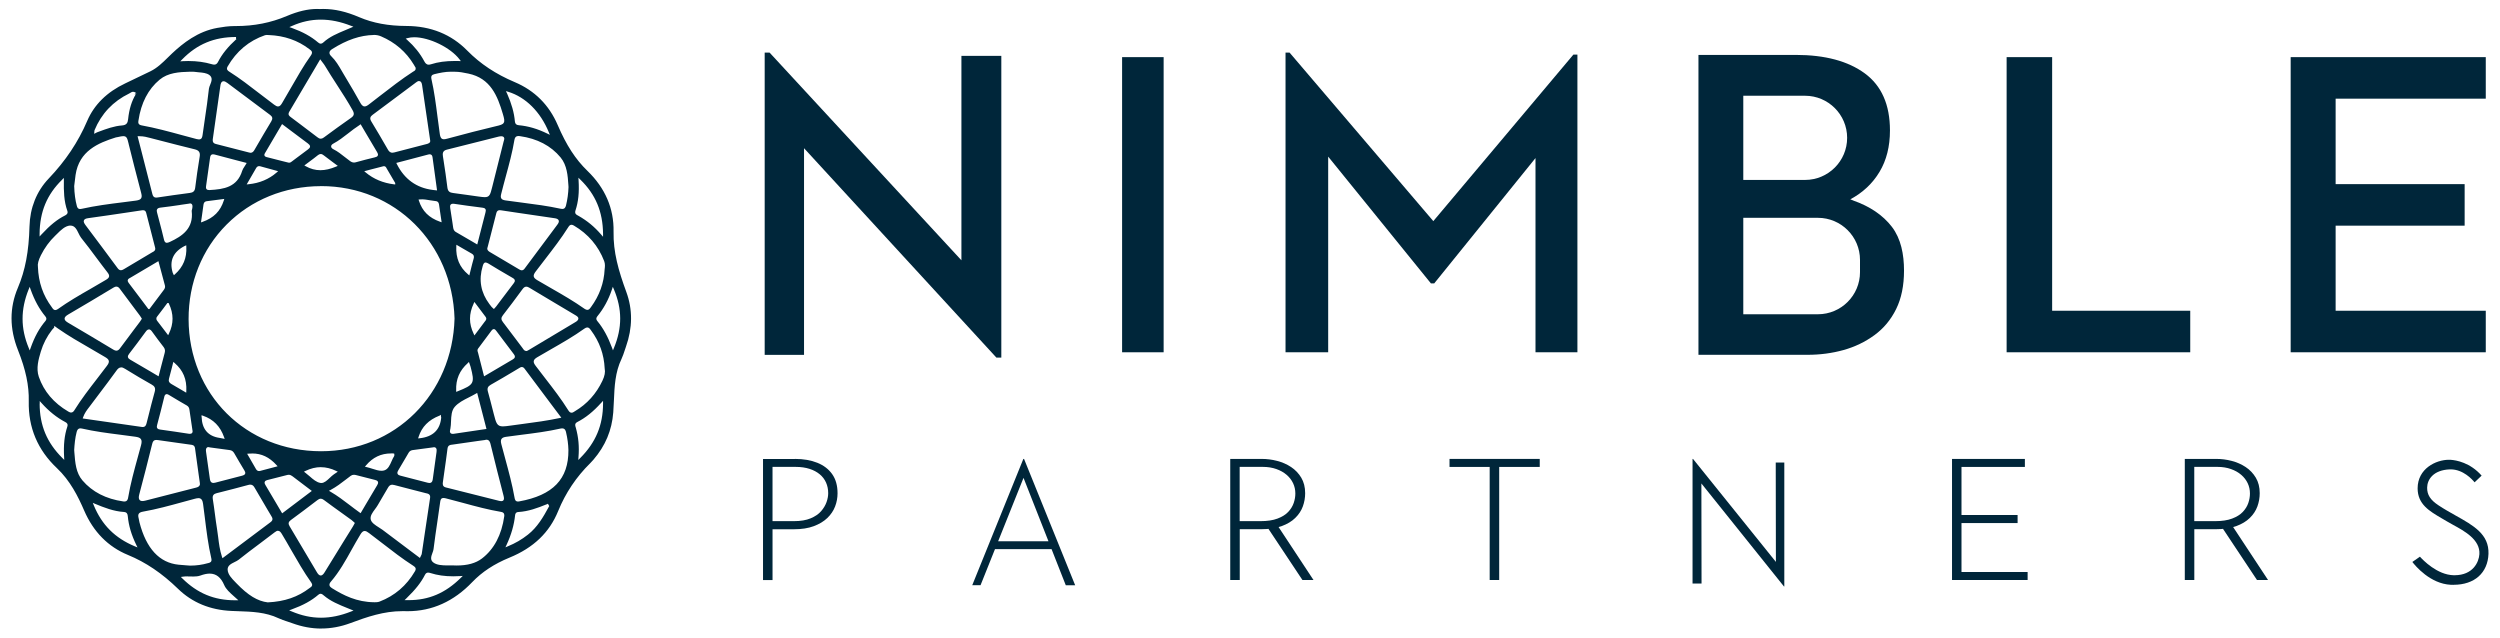 <?xml version="1.0" encoding="UTF-8"?>
<svg id="Layer_1" data-name="Layer 1" xmlns="http://www.w3.org/2000/svg" width="583.28" height="148.78" viewBox="0 0 583.28 148.78">
  <defs>
    <style>
      .cls-1 {
        fill: #00263a;
        stroke-width: 0px;
      }
    </style>
  </defs>
  <path class="cls-1" d="M74.94,146.65c-2.23,0-4.49-.42-6.73-1.24-.39-.14-.78-.27-1.17-.4-.69-.22-1.4-.46-2.06-.77-3.02-1.43-6.26-1.53-9.4-1.64-.52-.02-1.04-.03-1.56-.06-4.99-.22-9.18-1.95-12.48-5.16-3.72-3.62-7.54-6.2-11.68-7.9-4.63-1.9-8.07-5.39-10.22-10.36-1.41-3.26-3.26-6.98-6.37-9.91-4.48-4.22-6.69-9.46-6.56-15.58.08-3.69-.7-7.37-2.51-11.93-2-5.02-2.01-9.91-.03-14.56,1.72-4.05,2.56-8.46,2.71-14.29.11-4.36,1.66-8.23,4.48-11.19,3.94-4.13,6.88-8.53,8.99-13.46,1.62-3.78,4.61-6.73,8.88-8.75,1.96-.93,3.92-1.86,5.87-2.82,1.59-.78,2.84-2.01,4.05-3.2.33-.33.67-.66,1.01-.98,2.51-2.35,5.98-5.14,10.59-5.95,1.18-.21,2.58-.42,3.99-.42h.3c4.27,0,8.15-.77,11.87-2.34,2.62-1.11,4.93-1.65,7.06-1.65.21,0,.42,0,.64.02h.13s.01-.01.01-.01c.22,0,.45-.01.67-.01,2.66,0,5.33.61,8.39,1.92,3.2,1.37,6.81,2.04,11.02,2.05,5.68.02,10.46,1.95,14.2,5.76,3.02,3.07,6.64,5.47,11.06,7.34,4.64,1.96,8.01,5.32,10.02,10,2.03,4.73,4.17,8.02,6.93,10.69,4.16,4.02,6.21,8.79,6.11,14.2-.09,4.72,1.13,9.04,2.98,14.08,1.49,4.06,1.47,8.35-.09,12.76-.1.28-.19.57-.29.86-.22.66-.44,1.35-.74,1.98-1.5,3.11-1.64,6.47-1.78,9.71-.04.92-.08,1.85-.15,2.77-.32,4.18-1.83,7.79-4.63,11.05-.24.28-.48.55-.74.8-3.26,3.21-5.77,6.96-7.48,11.16-2.04,5.02-5.75,8.58-11.36,10.88-3.58,1.47-6.42,3.34-8.69,5.71-4.3,4.5-9.36,6.79-15.06,6.79-.23,0-.45,0-.68-.01-.21,0-.42,0-.62,0-4.25,0-8.14,1.32-12.07,2.79-2.25.84-4.53,1.26-6.79,1.26ZM74.82,138.52c-.18,0-.35.08-.53.23-1.61,1.39-3.54,2.45-6.25,3.44l-.58.21.56.24c2.33.99,4.58,1.48,6.88,1.48h0c2.28,0,4.58-.48,7.02-1.45l.56-.22-1.29-.52c-2.18-.88-4.07-1.65-5.67-3.02-.22-.19-.43-.37-.71-.37ZM64.87,123.83c-.23,0-.47.11-.81.38-1.16.89-2.33,1.77-3.5,2.65-1.62,1.21-3.29,2.46-4.89,3.74-.26.2-.61.38-.95.54-.77.38-1.65.81-1.61,1.76.04,1.12.98,2.08,1.8,2.92l.29.3c2.67,2.78,4.91,4.14,7.27,4.42,3.95-.19,7.05-1.26,9.78-3.36l.13-.09c.18-.13.39-.27.44-.54.03-.19-.03-.4-.2-.64-1.73-2.43-3.23-5.06-4.69-7.6-.72-1.26-1.44-2.52-2.2-3.77-.22-.36-.48-.7-.87-.7ZM85.09,123.88c-.42,0-.72.34-1.03.86-.7,1.15-1.37,2.35-2.02,3.51-1.41,2.54-2.88,5.18-4.82,7.43-.19.22-.4.51-.35.85.05.33.35.55.57.69,2.72,1.69,5.8,3.26,9.87,3.29.05,0,.16,0,.17,0,.25,0,.68,0,1.07-.15,3.52-1.34,6.3-3.72,8.26-7.07.37-.63.12-.96-.36-1.27-2.56-1.64-5-3.53-7.36-5.36-.99-.76-1.98-1.53-2.98-2.28-.41-.31-.71-.49-1.02-.49ZM43.82,134.47c-.44,0-.8.02-1.13.07l-.49.07.35.35c3.52,3.47,7.42,5.09,12.25,5.09h.81s-.46-.42-.46-.42l-.55-.49c-1.01-.9-1.88-1.68-2.29-2.64-.77-1.8-1.88-2.67-3.39-2.67-.63,0-1.34.15-2.16.45-.55.2-1.14.23-1.64.23-.21,0-.42,0-.63-.01-.22,0-.45-.01-.67-.01ZM99.9,133.59c-.32,0-.57.17-.74.5-.91,1.8-2.21,3.45-4.35,5.52l-.42.41h.92c4.73.01,8.6-1.64,12.2-5.2l.46-.45-.64.04c-.54.03-1.07.05-1.58.05-1.98,0-3.68-.24-5.35-.77-.14-.05-.31-.09-.48-.09ZM74.83,116.35c-.29,0-.54.16-.77.33-2.42,1.85-4.39,3.33-6.21,4.66-.57.42-.65.83-.29,1.43,2.13,3.57,4.26,7.14,6.37,10.73.21.36.5.77.9.77s.69-.4.9-.74c1.53-2.51,3.08-5.01,4.63-7.51l1.97-3.17c.08-.13.16-.27.24-.43l.22-.41-.32-.29c-.15-.14-.29-.27-.45-.39-.68-.49-1.36-.98-2.04-1.47-1.49-1.07-2.97-2.13-4.44-3.23-.26-.19-.48-.28-.7-.28ZM46.26,116.23c-.21,0-.46.04-.82.14-.93.25-1.87.5-2.8.76-3.02.83-6.14,1.69-9.27,2.24-.52.09-.82.24-.99.49-.18.28-.14.63-.03,1.06.04.15.06.3.09.45.03.17.05.34.1.5,1.58,6.12,4.66,9.44,9.13,9.88.6.06,1.2.11,1.81.15l.82.06h.15c1.36,0,2.72-.19,4.05-.57l.13-.03c.32-.08.87-.22.68-1.04-.74-3.16-1.14-6.44-1.53-9.62-.13-1.04-.26-2.08-.4-3.12-.1-.71-.3-1.37-1.11-1.37ZM105.52,131.91c.34.02.68.03,1.02.03,2.54,0,4.47-.54,5.91-1.64,2.83-2.17,4.58-5.49,5.2-9.85.05-.38.03-.89-.75-1.02-2.98-.5-5.94-1.3-8.8-2.08-1.36-.37-2.71-.74-4.08-1.08-.23-.06-.4-.08-.55-.08-.65,0-.72.52-.79,1.07-.2,1.47-.42,2.93-.63,4.39-.31,2.12-.64,4.31-.9,6.47-.03.27-.14.58-.26.89-.27.74-.59,1.59.17,2.19.84.67,2.12.7,3.24.72,0,0,.36,0,.48,0h.73ZM58.4,113.07c-.14,0-.29.02-.46.07-2.22.61-4.5,1.19-6.7,1.75l-.65.16c-.67.17-1.09.47-.94,1.4.19,1.17.35,2.37.5,3.53.15,1.14.3,2.31.49,3.46.1.62.18,1.24.26,1.87.18,1.48.37,3.02.89,4.61l.11.32,3.03-2.27c2.77-2.08,5.48-4.12,8.2-6.15.71-.52.4-1.04.17-1.42l-.9-1.51c-1.01-1.69-2.01-3.39-2.99-5.1-.21-.37-.48-.72-1.01-.72ZM91.53,113.08c-.53,0-.8.35-1,.69-.37.66-.75,1.3-1.14,1.94-.42.7-.84,1.4-1.24,2.12-.18.32-.43.66-.67.98-.58.78-1.18,1.59-.98,2.41.18.75,1.04,1.29,1.87,1.82.31.19.61.39.88.58,2.02,1.53,4.05,3.05,6.11,4.6l2.61,1.96.13-.27c.07-.15.12-.25.16-.34.08-.15.13-.25.14-.37l.59-3.99c.44-3.01.88-6.02,1.35-9.02.14-.88-.48-1.01-.82-1.09l-.15-.03c-1.06-.28-2.13-.55-3.19-.82-1.39-.35-2.78-.71-4.16-1.08-.19-.05-.35-.08-.49-.08ZM21.87,117.87c1.9,4.62,4.96,7.67,9.62,9.61l.59.24-.28-.58c-1.15-2.36-1.78-4.51-1.99-6.75-.04-.41-.17-.89-.87-.94-2.38-.14-4.64-1.02-6.75-1.9l-.54-.23.22.54ZM127.46,117.69c-2.02.82-4.19,1.64-6.55,1.77-.65.04-.71.57-.73.75-.25,2.3-.9,4.57-2,6.93l-.26.56.57-.24c1.76-.72,3.25-1.59,4.69-2.73,2.2-1.73,3.57-4.09,4.9-6.55l.06-.11-.09-.16h0c-.03-.07-.07-.12-.1-.18l-.12-.2-.26.14h-.04l-.08.02ZM67.34,110.77c-.1,0-.2.01-.29.04-1.56.4-3.12.8-4.68,1.19-.23.06-.5.16-.6.41-.11.26.03.53.14.72.92,1.52,1.81,3.05,2.72,4.6l1.2,2.04,6.92-5.23-1.48-1.12c-1.03-.78-2.02-1.52-2.99-2.27-.25-.19-.55-.38-.93-.38ZM82.57,110.77c-.27,0-.51.08-.73.24-.36.27-.73.55-1.09.83-1.11.86-2.26,1.74-3.62,2.47l-.39.2.38.22c1.61.93,3.04,2.03,4.44,3.09.76.58,1.55,1.19,2.36,1.76l.22.15,1.21-2.06c.88-1.5,1.76-3,2.66-4.48.12-.2.28-.51.17-.78-.11-.26-.4-.37-.66-.43l-1.49-.38c-1.02-.26-2.03-.52-3.05-.78-.14-.04-.27-.05-.39-.05ZM131.17,99.94c-.11,0-.22.01-.35.04-3.04.69-6.18,1.09-9.23,1.47-1.16.15-2.32.3-3.48.46-.42.06-.88.16-1.1.5-.18.27-.19.62-.05,1.19.29,1.14.61,2.28.92,3.43.8,2.95,1.63,6,2.17,9.07.07.38.16.91.79.91.07,0,.16,0,.25-.02,7.93-1.42,11.59-5.23,11.53-12-.03-1.31-.21-2.68-.56-4.17-.07-.28-.21-.87-.88-.87ZM18.78,99.94c-.59,0-.79.45-.89.83-.38,1.44-.5,2.92-.58,4.2l.04.58c.19,2.45.37,4.75,1.88,6.53,2.3,2.69,5.51,4.34,9.53,4.91.09.01.17.02.25.02.73,0,.84-.61.89-.94.54-3.22,1.43-6.42,2.28-9.52.25-.89.49-1.79.73-2.68.18-.68.17-1.1-.03-1.41-.23-.35-.67-.47-1.34-.57-1.18-.17-2.36-.32-3.55-.47-2.92-.37-5.94-.76-8.86-1.43-.14-.03-.26-.05-.37-.05ZM113.52,102.59c-.12,0-.24.02-.38.07l-1.82.25c-1.96.28-3.84.54-5.72.82l-.16.02c-.37.04-.93.1-1.03.9-.24,1.93-.52,3.89-.79,5.78l-.29,2.06c-.05.36-.14,1.03.67,1.23,2.47.62,4.94,1.24,7.4,1.86l5.08,1.28c.18.05.33.07.46.07h0c.23,0,.41-.07.52-.22.18-.24.14-.58.03-1.03-.93-3.6-2.03-7.85-3.05-12.1-.06-.24-.24-.99-.91-.99ZM36.47,102.64c-.52,0-.8.26-.95.88-.98,3.99-2,7.96-3.02,11.8-.17.63-.15,1.04.05,1.3.14.19.38.28.69.28.2,0,.43-.04.72-.11,3.92-1.02,7.85-2.03,11.78-3.02.42-.1.68-.26.81-.49.11-.18.13-.4.07-.64l-.28-1.97c-.29-2.06-.58-4.08-.84-6.09-.1-.72-.62-.78-.97-.82l-.14-.02c-1-.14-2.01-.28-3.01-.42-1.51-.21-3.01-.42-4.52-.64-.14-.02-.27-.03-.39-.03ZM74.87,108.99c-1.19,0-2.4.3-3.6.88l-.36.18.32.24c.35.26.7.56,1.03.85.81.71,1.58,1.38,2.49,1.53.07.01.14.02.21.02.71,0,1.36-.61,1.98-1.2.32-.3.65-.62.97-.83l.9-.61-.38-.18c-1.18-.57-2.38-.87-3.56-.87ZM99.5,104.58c-1.1.15-2.19.3-3.28.44-.51.07-.77.41-.92.67l-.69,1.18c-.56.96-1.12,1.91-1.69,2.86-.14.23-.28.52-.17.8.11.28.43.38.65.44,2.14.54,4.27,1.1,6.41,1.66.14.04.26.06.38.06.44,0,.7-.27.77-.82.28-2.15.58-4.29.89-6.44.05-.32.06-.67-.13-.9-.08-.09-.22-.19-.46-.19-.1,0-.21.02-.33.05l-1.41.19ZM48.62,104.31c-.21,0-.34.1-.41.18-.15.18-.2.46-.14.89.31,2.15.62,4.3.91,6.45.08.57.35.85.81.85.13,0,.27-.02.44-.07,2.09-.56,4.18-1.1,6.28-1.63.28-.07.57-.18.68-.44.11-.27-.04-.56-.16-.76-.82-1.34-1.6-2.69-2.39-4.05-.25-.43-.58-.66-1.04-.72-1.02-.13-2.05-.27-3.12-.42l-1.56-.21c-.08-.04-.2-.06-.31-.06ZM58.82,105.81c-.25,0-.51.01-.78.03l-.38.03.7,1.2c.47.81.93,1.59,1.37,2.38.21.37.5.45.71.45.08,0,.16-.01.25-.03.87-.22,1.74-.46,2.65-.7l1.43-.38-.27-.3c-1.68-1.84-3.48-2.69-5.68-2.69ZM91.26,105.79c-2.36,0-4.28.91-5.86,2.79l-.26.31.39.09c.45.1.91.25,1.35.39.75.24,1.47.47,2.12.47h0c.25,0,.47-.03.68-.1.86-.27,1.28-1.21,1.68-2.13.18-.41.37-.84.6-1.19.08-.12.05-.26.04-.34v-.22s-.24-.07-.24-.07c-.17,0-.33-.01-.5-.01ZM140.26,93.99c-1.85,2.05-3.61,3.47-5.56,4.47-.66.34-.51.83-.4,1.18l.04.12c.63,2.25.83,4.44.63,6.9l-.05.66.47-.47c3.61-3.62,5.3-7.66,5.31-12.71v-.63s-.42.47-.42.47ZM9.25,94.18c.01,5.07,1.69,9.09,5.29,12.67l.45.45-.03-.63c-.16-2.89.07-5.09.75-7.14.21-.62-.16-.9-.46-1.05-2.01-1.06-3.83-2.52-5.56-4.45l-.42-.47v.64ZM74.83,43.43c-8.43.02-16.23,3.2-21.96,8.96-5.75,5.77-8.89,13.61-8.87,22.07.06,17.56,13.34,30.81,30.9,30.82,17.29,0,30.67-13.31,31.15-30.96-.53-17.62-13.91-30.9-31.14-30.9h-.09ZM47.04,97.23c.08,2.89,1.5,4.55,4.2,4.94.15.02.3.05.48.09l.7.14-.14-.4c-.88-2.53-2.49-4.17-4.93-5.01l-.33-.11v.35ZM102.55,96.97c-2.55.99-4.15,2.62-4.89,4.97l-.11.35.37-.04c3.08-.34,4.76-1.95,5.02-4.81,0-.07-.01-.13-.03-.19l-.03-.11v-.36l-.32.19ZM38.89,91.96c-.41,0-.53.47-.56.63-.54,2.26-1.12,4.48-1.67,6.55-.07.27-.12.54.03.76.15.23.44.29.67.32,2.23.3,4.43.64,6.68.98.1.02.18.02.26.02.23,0,.41-.07.52-.21.12-.16.15-.38.07-.68-.23-1.58-.46-3.18-.7-4.77-.05-.33-.16-.7-.6-.95-1.17-.66-2.32-1.35-3.47-2.04l-.68-.41c-.2-.12-.37-.21-.55-.21ZM111.07,91.82c-.55.32-1.12.61-1.67.89-1.28.64-2.48,1.25-3.32,2.23-.74.87-.8,2.13-.85,3.36-.02.58-.05,1.17-.15,1.71-.01.06-.03.12-.04.18l-.02.08c-.05.21-.1.52.07.74.11.14.3.22.54.22.09,0,.19,0,.3-.03,1.81-.28,3.63-.55,5.47-.81l2.1-.31-2.17-8.41-.28.16ZM28.25,85.72c-.47,0-.8.36-1.05.71-1.31,1.82-2.69,3.64-4.02,5.4-.71.94-1.42,1.88-2.13,2.83l-.28.37c-.51.66-1.03,1.34-1.38,2.32l-.1.28,2.78.4c3.7.53,7.35,1.05,11,1.58.08.01.15.02.22.02.68,0,.82-.54.93-.98l.34-1.34c.48-1.94.99-3.95,1.54-5.91.26-.92-.09-1.33-.73-1.69-1.71-.97-3.95-2.26-6.19-3.66-.38-.24-.65-.34-.91-.34ZM121.75,85.63c-.23,0-.42.12-.61.24l-1.05.63c-1.82,1.09-3.71,2.21-5.59,3.27-.69.39-.88.84-.66,1.61.38,1.33.72,2.7,1.06,4.02l.31,1.21c.54,2.1.74,2.87,2.12,2.87h0c.45,0,1.02-.08,1.83-.19.98-.14,1.96-.27,2.94-.4,2.72-.36,5.54-.73,8.49-1.36l.37-.08-2.37-3.15c-2.13-2.82-4.17-5.54-6.19-8.27-.2-.27-.41-.4-.65-.4ZM137.02,76.4c-.2,0-.41.08-.67.27-2.51,1.8-5.24,3.36-7.88,4.87-1.03.59-2.07,1.18-3.09,1.79-.4.24-.78.51-.85.89-.07.36.13.72.47,1.17.73.97,1.47,1.93,2.21,2.88,1.85,2.39,3.77,4.87,5.4,7.49.22.35.46.53.74.53h0c.25,0,.47-.14.66-.27.05-.03.1-.07.16-.1,2.8-1.66,4.95-4.05,6.39-7.1.53-1.13.69-2.01.52-2.84-.16-3.32-1.2-6.24-3.21-8.94l-.06-.08c-.2-.27-.41-.56-.78-.56ZM12.54,76.52c-.14.14-.27.28-.39.43-1.2,1.54-2.08,3.25-2.63,5.09-.51,1.73-1.15,3.88-.46,5.88,1.17,3.39,3.48,6.11,6.86,8.09.21.12.44.24.67.24.38,0,.62-.3.76-.53,1.6-2.58,3.5-5.03,5.33-7.4.76-.98,1.53-1.97,2.27-2.97.37-.49.5-.84.44-1.15-.08-.39-.46-.65-.88-.9-1.14-.68-2.29-1.34-3.44-2.01-2.52-1.45-5.12-2.94-7.54-4.64l-.88-.63v.38l-.11.11ZM40.09,85.83c-.21.84-.42,1.66-.65,2.48-.17.59,0,.98.54,1.28.71.39,1.4.81,2.15,1.25l1.32.78.02-.4c.13-2.74-.74-4.81-2.73-6.53l-.3-.26-.35,1.4ZM109.15,84.71c-1.93,1.71-2.82,3.79-2.72,6.38v.34s.33-.13.33-.13c3.88-1.54,4.05-1.86,3.03-5.74-.04-.15-.09-.3-.16-.48l-.22-.62-.27.24ZM115.2,76.79c-.18,0-.35.1-.5.31-.95,1.26-1.88,2.52-2.82,3.78l-.33.44c-.24.31-.13.62-.06.85.02.05.03.1.05.15.28,1.1,1.4,5.48,1.4,5.48l1.95-1.15c1.6-.94,3.16-1.86,4.72-2.78.23-.14.46-.29.51-.56.05-.26-.1-.49-.21-.64-.92-1.2-1.82-2.4-2.72-3.61l-1.36-1.81c-.17-.23-.34-.47-.62-.47ZM34.74,76.86c-.32,0-.56.28-.77.57-1.37,1.87-2.62,3.54-3.82,5.09-.19.25-.36.52-.3.8.06.29.32.47.54.6,1.56.89,3.1,1.8,4.7,2.75l1.91,1.13.47-1.84c.31-1.23.61-2.41.94-3.58.11-.4.17-.87-.21-1.37-.86-1.12-1.84-2.39-2.73-3.65-.15-.22-.4-.51-.72-.51ZM122.79,66.88c-.39,0-.65.28-.87.57-1.67,2.28-3.16,4.27-4.58,6.09-.46.59-.46,1.02,0,1.61,1.01,1.3,2,2.63,2.99,3.95.53.71,1.07,1.43,1.61,2.14.03.04.06.09.09.13.15.22.35.52.77.52h.13s.16-.09.16-.09c.09-.04.18-.08.27-.14l3.83-2.29c2.36-1.42,4.73-2.83,7.09-4.24.29-.17.66-.44.66-.81,0-.39-.4-.61-.74-.81l-.15-.09c-1.5-.9-3.01-1.8-4.52-2.69-2.02-1.2-4.04-2.4-6.06-3.62-.26-.16-.48-.23-.68-.23ZM27.16,66.86c-.2,0-.4.07-.67.23-3.57,2.15-7.07,4.25-10.58,6.29-.58.34-.84.64-.84.97,0,.39.35.67.91,1,3.33,1.96,6.9,4.07,10.46,6.22.28.17.5.25.71.25h0c.39,0,.66-.29.85-.55,1.05-1.43,2.12-2.84,3.18-4.26l1.47-1.95c.1-.13.18-.27.27-.41l.18-.29-.23-.37c-.09-.15-.17-.28-.27-.4l-1.49-1.99c-1.06-1.41-2.12-2.81-3.16-4.23-.17-.23-.42-.5-.79-.5ZM6.69,67.5c-1.9,4.72-1.9,9.07.01,13.68l.24.58.21-.59c.92-2.6,2.02-4.6,3.46-6.29.29-.34.28-.69-.01-1.04-1.44-1.74-2.54-3.75-3.46-6.32l-.21-.6-.24.59ZM142.78,67.52c-.81,2.41-1.92,4.45-3.39,6.25-.24.29-.42.65-.02,1.14,1.39,1.69,2.48,3.68,3.43,6.25l.21.58.24-.58c1.94-4.7,1.93-9.04-.02-13.66l-.25-.59-.2.61ZM110.52,70.81c-1.15,2.44-1.15,4.69,0,7.09l.17.36.86-1.15c.54-.72,1.05-1.39,1.54-2.06.03-.04.06-.07.09-.11.16-.19.46-.55.11-1.02-.58-.76-1.15-1.52-1.73-2.3l-.88-1.17-.17.36ZM38.3,71.71c-.55.73-1.09,1.44-1.64,2.15-.34.44-.14.79.03,1.02.55.72,1.1,1.44,1.65,2.16l.89,1.17.17-.35c1.14-2.34,1.14-4.64,0-7.03l-.07-.14h-.27l-.77,1.02ZM16.35,52.62c-1.17.09-2.17,1.08-3.05,1.96-.15.15-.3.3-.45.44-1.32,1.27-2.43,2.79-3.3,4.52-.59,1.17-.82,2.07-.7,2.75.12,3.56,1.19,6.65,3.26,9.42l.09.13c.15.22.34.5.7.5h0c.18,0,.38-.08.6-.23,2.43-1.74,5.07-3.26,7.62-4.72,1.2-.69,2.4-1.38,3.58-2.09.42-.25.69-.47.75-.79.05-.28-.06-.56-.39-.98-.9-1.15-1.77-2.33-2.65-3.5-1.12-1.51-2.28-3.07-3.48-4.55-.23-.29-.42-.69-.61-1.07-.4-.83-.85-1.78-1.86-1.78-.04,0-.08,0-.12,0ZM133.33,52.44c-.34,0-.55.26-.73.54-1.64,2.61-3.56,5.09-5.41,7.49-.74.95-1.48,1.91-2.2,2.87-.33.44-.53.8-.46,1.16.07.35.38.6.86.89,1.09.65,2.19,1.28,3.3,1.91,2.57,1.47,5.22,3,7.68,4.74.25.17.46.26.66.26.38,0,.59-.3.78-.56l.07-.09c1.97-2.67,3.04-5.64,3.19-8.83h0c.08-.59.14-1.26-.11-1.91-1.35-3.53-3.73-6.32-7.06-8.28-.22-.13-.4-.19-.56-.19ZM30.29,64.86c-.2.11-.43.25-.48.51-.04.19.03.39.2.62,1.09,1.41,2.16,2.84,3.25,4.3l1.36,1.82h.24l1-1.33c.8-1.07,1.56-2.08,2.32-3.09.21-.28.43-.62.3-1.09-.36-1.34-.72-2.68-1.09-4.07l-.43-1.6-6.68,3.95ZM113.31,61.24c-.43,0-.56.42-.69.84-.98,3.21-.45,6.19,1.56,8.86.18.24.34.46.52.67.06.07.13.14.22.21l.31.28.3-.33c.09-.1.18-.19.25-.29l1.3-1.73c.92-1.23,1.85-2.46,2.79-3.68.13-.16.29-.41.24-.68-.06-.3-.34-.46-.59-.6l-.74-.43c-1.6-.93-3.25-1.89-4.84-2.88-.26-.16-.46-.23-.63-.23ZM106.46,57.5c-.13,2.72.77,4.85,2.74,6.51l.3.25.35-1.41c.21-.84.41-1.66.65-2.48.12-.4.15-.86-.43-1.19-.76-.43-1.51-.87-2.27-1.31l-1.32-.77-.02.4ZM43.12,57.37c-2.69,1.37-3.65,3.45-2.84,6.21.03.1.07.18.11.26l.18.37.24-.21c1.93-1.72,2.8-3.82,2.66-6.41l-.02-.37-.33.17ZM113.75,57.71c-.13.28-.13.69.52,1.08l1.51.89c1.8,1.06,3.61,2.12,5.4,3.2.22.13.4.19.56.19.32,0,.54-.24.67-.42,2.2-2.97,4.41-5.92,6.62-8.88l1.01-1.36c.22-.29.45-.67.31-1-.14-.34-.6-.45-.97-.5-2.96-.42-5.91-.86-8.86-1.3l-3.6-.54c-.12-.02-.24-.03-.34-.03-.4,0-.66.22-.77.65-.49,1.97-1,3.94-1.52,5.95l-.53,2.06ZM33.41,49.04c-.1,0-.21.01-.32.03l-3.4.51c-2.96.44-6.03.9-9.05,1.31-.63.08-.94.24-1.06.52-.14.33.06.69.39,1.14,2.78,3.7,5.11,6.81,7.46,10,.17.23.41.5.78.5h0c.19,0,.39-.07.66-.23,1.3-.78,2.6-1.55,3.9-2.32.92-.54,1.84-1.09,2.75-1.64.04-.02.09-.05.13-.07.26-.13.76-.38.51-1.14l-.44-1.71c-.53-2.06-1.08-4.18-1.62-6.31-.1-.38-.33-.58-.69-.58ZM105.68,47.53c-.24,0-.42.07-.53.2-.18.21-.15.52-.11.8.2,1.18.37,2.36.54,3.54l.12.84c.06.44.13.92.66,1.22,1.12.64,2.23,1.29,3.42,1.99l1.57.92.62-2.42c.43-1.71.85-3.37,1.29-5.02.08-.32.14-.6-.01-.83-.15-.22-.45-.29-.66-.31-2.53-.32-4.62-.6-6.57-.9-.13-.02-.25-.03-.35-.03ZM42.04,47.82c-1.59.23-3.09.45-4.6.62-.38.04-.62.15-.76.35-.18.27-.09.59-.02.87l.03.11c.17.67.35,1.35.53,2.02.35,1.31.7,2.66,1.01,3.99.07.33.2.87.7.87.2,0,.42-.09.7-.21,2.92-1.35,5.56-3.16,5.1-7.18-.01-.1.02-.23.06-.36.02-.08.05-.16.06-.25.1-.51.07-.81-.09-1.01-.07-.08-.2-.18-.41-.18-.1,0-.2.02-.32.06-.69.1-1.35.2-2.01.29ZM134.99,42.09c.17,2.82-.05,4.98-.72,7-.26.78.23,1.03.56,1.19.05.03.11.05.16.09,2.02,1.15,3.7,2.53,5.28,4.37l.43.5v-.66c-.05-5.18-1.73-9.21-5.3-12.68l-.45-.44.04.63ZM14.49,41.93c-3.55,3.47-5.21,7.48-5.25,12.63v.62s.42-.46.42-.46c2.05-2.21,3.7-3.54,5.52-4.45.21-.11.77-.39.54-1.05-.82-2.27-.86-4.67-.82-7.12v-.59s-.41.41-.41.41ZM48.25,46.94c-.61.08-.74.52-.78.85-.11.88-.24,1.76-.37,2.66l-.21,1.44.38-.13c2.59-.92,4.16-2.5,4.95-4.99l.11-.36-4.08.53ZM98.37,46.52c-.14,0-.27,0-.41.01l-.31.02.09.29c.78,2.42,2.34,3.98,4.92,4.89l.38.13-.23-1.53c-.13-.87-.26-1.7-.37-2.54-.03-.24-.11-.81-.77-.87-.44-.04-.87-.11-1.32-.19-.64-.11-1.3-.23-1.99-.23ZM28.79,31.76c-.32,0-.73.09-1.36.23-.05,0-.09.02-.14.02-.1.02-.2.03-.29.06-4.1,1.29-8.55,3.15-9.37,8.75-.08.55-.14,1.1-.21,1.69l-.11.91c.05,1.8.26,3.31.62,4.64.07.25.2.71.77.71.11,0,.22-.02.36-.05,3.16-.71,6.43-1.13,9.59-1.52,1.03-.13,2.07-.26,3.1-.4.63-.09.99-.25,1.17-.52.24-.36.12-.84,0-1.33l-.21-.81c-.89-3.42-1.82-6.96-2.67-10.45l-.04-.19c-.29-1.19-.42-1.73-1.21-1.73ZM120.95,31.73c-.52,0-.82.28-.92.86-.48,2.91-1.27,5.8-2.03,8.59-.36,1.35-.73,2.69-1.06,4.04-.12.47-.15.81.03,1.09.16.24.45.37.98.45,1.27.18,2.55.35,3.82.51,2.97.38,6.05.78,9.03,1.43.15.03.27.05.39.05.58,0,.76-.43.86-.8.34-1.38.54-2.79.59-4.31l-.03-.48c-.14-2.15-.31-4.59-1.81-6.42-2.26-2.74-5.46-4.41-9.51-4.98-.12-.02-.23-.03-.33-.03ZM32.1,31.8l.94,3.64c.86,3.32,1.69,6.58,2.51,9.83.1.41.29.83.9.83.1,0,.21,0,.33-.03,2.35-.36,4.82-.7,7.53-1.06.66-.09,1.13-.33,1.23-1.21.28-2.29.62-4.67,1.05-7.26.16-.97-.17-1.46-1.13-1.7-2.68-.65-5.35-1.34-8.01-2.03l-2.4-.62c-.75-.2-1.52-.41-2.52-.41h-.42ZM116.59,31.81c-.17.04-.35.08-.53.13l-3.12.79c-2.89.74-5.78,1.47-8.67,2.18-1.04.25-1.02.94-.93,1.57l.14.9c.32,2.08.65,4.24.9,6.37.11.94.59,1.19,1.34,1.28,1.12.14,2.23.3,3.35.46.85.12,1.7.24,2.55.36.62.08,1.11.15,1.48.15,1.13,0,1.29-.62,1.71-2.27.91-3.58,1.81-7.17,2.7-10.75.01-.05.03-.1.05-.15.08-.24.17-.54,0-.79-.12-.17-.33-.25-.65-.25-.08,0-.16,0-.26.02l.03.48-.05-.48ZM100.26,35.99c-.09,0-.19.02-.31.05-1.97.53-3.94,1.04-5.92,1.56l-1.57.41.13.27c1.77,3.53,4.58,5.55,8.35,6.03l1.03.12-1.06-7.76c-.06-.45-.28-.67-.65-.67ZM49.7,36c-.57,0-.65.54-.68.74l-.95,6.73c-.03.21-.04.48.12.66.16.19.42.21.6.21h.12c3.33-.18,6.42-.66,7.6-4.5.09-.31.29-.61.51-.95.12-.18.24-.38.37-.59l.16-.28-2.42-.63c-1.72-.45-3.4-.88-5.07-1.34-.14-.04-.25-.05-.35-.05ZM89.59,38.77s-.1,0-.15.02c-.96.23-1.91.48-2.92.75l-1.54.41.36.3c1.82,1.52,4.04,2.45,6.6,2.76l.27.03v-.34l-1.93-3.29s-.04-.08-.07-.12c-.1-.21-.26-.52-.62-.52ZM60.45,38.76c-.29,0-.53.16-.7.47-.44.76-.88,1.52-1.33,2.3l-.87,1.5.47-.05c2.55-.25,4.75-1.18,6.53-2.74l.34-.3-4.19-1.15c-.08-.02-.17-.03-.24-.03ZM74.81,35.94c-.21,0-.41.08-.62.25-.64.52-1.3,1.01-1.99,1.52-.29.22-1.19.89-1.19.89l.32.18c1.11.63,2.24.93,3.43.93h0c1.12,0,2.32-.28,3.66-.84l.39-.17-1.2-.89c-.69-.51-1.38-1.02-2.04-1.54-.23-.18-.47-.34-.76-.34ZM65.03,30.27c-1.04,1.77-2.07,3.51-3.09,5.26l-.06.09c-.11.18-.27.43-.17.68.06.16.21.28.45.34,1.24.33,2.48.64,3.72.95l1.37.34c.07.02.13.03.2.03.29,0,.5-.16.68-.31l.7-.53c.99-.76,1.99-1.51,3-2.24.26-.19.51-.41.51-.7,0-.3-.26-.52-.48-.69-1.38-1.01-2.75-2.05-4.15-3.11l-1.9-1.43-.78,1.33ZM83.94,29.14c-.96.61-1.84,1.3-2.7,1.97-1.15.9-2.24,1.74-3.48,2.4-.42.22-.51.48-.5.66,0,.18.1.44.54.66.97.48,1.83,1.16,2.66,1.82.41.32.82.65,1.24.95.31.22.59.32.9.32.14,0,.29-.02.45-.07,1.47-.41,2.95-.79,4.41-1.14.3-.07.59-.17.69-.43.11-.26-.03-.55-.16-.77-.92-1.53-1.82-3.07-2.73-4.61l-1.12-1.91-.21.14ZM52.18,18.95c-.62,0-.73.78-.76,1.03-.57,4.13-1.16,8.25-1.76,12.38-.05.35-.15,1.01.66,1.22l7.82,2.01c.1.04.22.06.33.06.45,0,.71-.35.89-.66,1.56-2.7,2.78-4.76,3.94-6.69.37-.62.29-1.06-.26-1.47-3.34-2.48-6.67-4.98-10-7.48-.36-.27-.63-.39-.87-.39ZM97.79,18.9c-.3,0-.59.22-.85.42l-.1.08c-1.58,1.17-3.15,2.35-4.73,3.53-1.71,1.28-3.43,2.57-5.15,3.84-.53.39-.79.81-.33,1.56,1.21,1.99,2.48,4.14,3.86,6.55.21.37.51.75,1.06.75.13,0,.26-.02.42-.06,2.36-.63,4.72-1.24,7.09-1.84l.4-.1c.37-.09,1.06-.27.9-.91l-.55-3.76c-.45-3.1-.89-6.13-1.34-9.16-.09-.59-.32-.88-.68-.88ZM45,16.73c-.11,0-.21,0-.32,0-.1,0-.2,0-.3,0-2.66.06-5.19.25-7.13,1.85-2.68,2.22-4.34,5.43-4.95,9.55-.06.41-.14.96.73,1.12,3.2.58,6.39,1.45,9.47,2.29,1.13.31,2.26.61,3.39.91.2.05.37.08.52.08.71,0,.79-.61.86-1.1.17-1.24.35-2.47.53-3.7.34-2.3.69-4.67.94-7.02.03-.29.17-.63.3-.95.3-.74.66-1.65-.21-2.27-.66-.47-1.57-.55-2.44-.62-.34-.03-.68-.06-1-.11-.13-.02-.26-.03-.39-.03ZM105.19,16.73c-1.34,0-2.63.28-3.83.57-.56.14-.87.38-.7,1.15.66,2.89,1.04,5.88,1.41,8.77.18,1.37.35,2.73.55,4.1.09.61.27,1.17.95,1.17.21,0,.45-.05.75-.13,4.45-1.2,7.87-2.08,11.11-2.85l.21-.05c1.1-.26,1.65-.39,1.89-.82.24-.41.12-.94-.21-2.06-1.23-4.17-2.86-8.33-8.04-9.41-1.12-.24-2.13-.43-3.18-.43-.13,0-.27,0-.4,0h-.02c-.16,0-.32-.01-.48-.01ZM72.94,16.84c-1.84,3.12-3.63,6.18-5.45,9.23-.41.7.03,1.02.32,1.23l2.22,1.67c1.35,1.02,2.7,2.04,4.05,3.07.21.16.46.32.76.32h0c.23,0,.45-.09.71-.28,2.04-1.52,4.18-3.06,6.36-4.59.71-.5.81-.95.37-1.75-1.13-2.03-2.41-4.01-3.65-5.92-.94-1.46-1.92-2.96-2.82-4.48-.14-.24-.31-.46-.52-.73-.11-.14-.23-.3-.36-.48l-.22-.3-1.76,3ZM118.28,21.75c1.08,2.44,1.67,4.53,1.85,6.58.05.56.32.83.88.88,2.24.21,4.38.83,6.71,1.97l.57.28-.24-.59c-1.94-4.76-5.4-8.21-9.49-9.46l-.51-.15.21.48ZM31.08,21.41c-.28,0-.51.15-.71.27-.07.05-.15.09-.22.13-3.77,1.83-6.5,4.71-8.1,8.58l-.03.23-.05.6.66-.34.49-.18c1.72-.64,3.49-1.29,5.34-1.43,1.07-.08,1.34-.59,1.43-1.45.25-2.39.83-4.25,1.81-5.86l-.29.1.25-.41.05.31.07-.11-.05-.13-.08-.15-.06.03c-.16-.12-.33-.18-.51-.18ZM62.21,8.16c-.14,0-.26.02-.37.05-3.75,1.29-6.69,3.75-8.74,7.32-.39.69.1,1,.39,1.18,2.47,1.56,4.83,3.39,7.11,5.15,1.11.86,2.23,1.72,3.36,2.56.34.25.63.42.91.42.39,0,.66-.31.94-.78.7-1.17,1.38-2.36,2.06-3.55,1.45-2.53,2.94-5.15,4.66-7.57.57-.8.09-1.15-.27-1.41l-.12-.09c-2.64-2.02-5.8-3.12-9.39-3.26-.09,0-.18,0-.26-.01-.1,0-.19-.02-.29-.02ZM87.2,8.16c-3.15.07-6.23,1.11-9.69,3.28-.4.25-.61.51-.64.81-.03.29.11.57.42.87,1.03.99,1.76,2.24,2.46,3.45.15.26.3.51.45.77l.69,1.16c1.05,1.76,2.14,3.58,3.14,5.41.24.44.54.92,1.04.92.28,0,.58-.14,1.01-.47.83-.63,1.66-1.27,2.48-1.92,2.52-1.95,5.13-3.98,7.85-5.74l.11-.06c.2-.11.53-.3.46-.77v-.05s-.17-.29-.17-.29c-.09-.15-.17-.31-.27-.46-1.79-2.97-4.36-5.19-7.64-6.59-.52-.22-1.05-.33-1.63-.33h-.09ZM44.05,14.24c1.89,0,3.65.24,5.37.74.18.05.37.1.57.1.37,0,.65-.2.86-.6.96-1.88,2.31-3.55,4.38-5.43l-.16.06v-.48c-5.09,0-9.08,1.66-12.57,5.23l-.44.45.63-.04c.47-.03.92-.04,1.37-.04ZM96.64,8.69c-.58,0-1.11.07-1.56.2l-.42.12.33.29c1.71,1.52,3.01,3.15,3.99,4.98.21.39.48.81,1.04.81.15,0,.32-.03.52-.09,1.65-.53,3.42-.77,5.55-.77.3,0,.61,0,.92.01l.51.02-.31-.41c-2.1-2.75-7.04-5.16-10.58-5.16ZM74.86,4.58c-2.32,0-4.54.49-6.8,1.5l-.55.24.57.2c2.55.92,4.49,1.99,6.09,3.35.18.15.4.32.67.32.2,0,.39-.09.58-.27,1.47-1.36,3.28-2.11,5.2-2.91.43-.18.86-.36,1.29-.55l.54-.23-.55-.21c-2.47-.97-4.78-1.44-7.04-1.44Z"/>
  <g>
    <polygon class="cls-1" points="579.96 23.02 579.96 13.33 544.93 13.33 539.88 13.33 534.44 13.33 534.44 82.19 539.88 82.19 539.88 82.19 579.96 82.19 579.96 72.5 544.93 72.5 544.93 52.65 575.03 52.65 575.03 42.96 544.93 42.96 544.93 23.02 579.96 23.02"/>
    <polygon class="cls-1" points="224.31 60.73 179.55 12.27 178.41 12.27 178.41 82.79 187.59 82.79 187.59 34.58 232.47 83.43 233.62 83.43 233.62 13.03 224.31 13.03 224.31 60.73"/>
    <rect class="cls-1" x="261.8" y="13.33" width="9.69" height="68.86"/>
    <polygon class="cls-1" points="478.79 13.33 468.17 13.33 468.17 82.19 470.94 82.19 470.94 82.19 511.01 82.19 511.01 72.5 478.79 72.5 478.79 13.33"/>
    <polygon class="cls-1" points="334.41 51.59 300.87 12.27 299.93 12.27 299.93 82.19 309.88 82.19 309.88 36.54 333.85 66.12 334.62 66.12 358.25 36.88 358.25 82.19 368.03 82.19 368.03 12.74 367.09 12.74 334.41 51.59"/>
    <path class="cls-1" d="M432.41,46.79c-.24-.08-.47-.2-.71-.29,0,0,0,0,0,0,2.91-1.55,5.18-3.68,6.81-6.39,1.63-2.71,2.44-5.93,2.44-9.68,0-6-1.96-10.43-5.87-13.31-3.91-2.87-9.28-4.31-16.1-4.31h-22.71v69.97h25.43c2.94,0,5.74-.37,8.4-1.11,2.66-.74,5.07-1.9,7.23-3.48,2.16-1.58,3.85-3.61,5.07-6.1,1.22-2.48,1.83-5.47,1.83-8.95,0-3.8-.71-7.45-2.83-10.22-2.13-2.77-5.19-4.79-9-6.13ZM406.73,22.34h14.41c5.42,0,9.82,4.4,9.82,9.82s-4.4,9.82-9.82,9.82h-14.41v-19.64ZM433.96,63.5c0,5.42-4.4,9.82-9.82,9.82h-17.41v-22.5h17.41c5.42,0,9.82,4.4,9.82,9.82v2.86Z"/>
  </g>
  <g>
    <path class="cls-1" d="M185.46,107.07c1.99,0,3.73.3,5.23.9,1.49.6,2.65,1.49,3.48,2.67.83,1.18,1.24,2.66,1.24,4.44,0,1.06-.19,2.09-.57,3.08-.38.99-.98,1.89-1.81,2.69-.83.8-1.89,1.43-3.17,1.91-1.28.48-2.83.72-4.64.72h-4.98v11.86h-2.22v-28.25h7.42ZM185.23,121.59c1.57,0,2.87-.22,3.91-.66,1.04-.44,1.86-.99,2.44-1.67.59-.68,1.01-1.39,1.27-2.13.26-.74.38-1.43.38-2.07,0-.9-.17-1.72-.5-2.47-.33-.74-.82-1.39-1.47-1.93-.65-.54-1.44-.97-2.38-1.27-.94-.3-2.01-.46-3.21-.46h-5.43v12.65h4.98Z"/>
    <path class="cls-1" d="M338.2,107.07h21.04v1.87h-9.46v26.38h-2.22v-26.38h-9.37v-1.87Z"/>
    <path class="cls-1" d="M455.42,107.07h17.01v1.87h-14.79v11.22h13.09v1.87h-13.09v11.42h15.43v1.87h-17.64v-28.25Z"/>
    <path class="cls-1" d="M416.22,136.83l-20.12-25.1.85-.4.04,24.82h-2.1v-29.08h.11l20.36,25.3-1.02.4-.04-24.86h2v28.92h-.07Z"/>
    <path class="cls-1" d="M294.36,107.07c1.21,0,2.41.15,3.6.46,1.19.31,2.28.78,3.26,1.43.98.65,1.77,1.48,2.38,2.49.6,1.01.91,2.21.91,3.62,0,1.06-.18,2.09-.54,3.08-.36.99-.95,1.89-1.77,2.69-.81.8-1.87,1.43-3.17,1.91-1.3.48-2.9.72-4.8.72h-4.98v11.85h-2.22v-28.25h7.33ZM294.08,121.59c1.6,0,2.93-.2,3.98-.6,1.06-.4,1.89-.91,2.49-1.55.6-.64,1.03-1.33,1.29-2.09.26-.76.38-1.49.38-2.21,0-.85-.17-1.64-.52-2.39-.35-.74-.85-1.4-1.52-1.97-.66-.57-1.46-1.02-2.4-1.35-.94-.33-1.98-.5-3.12-.5h-5.43v12.65h4.84ZM297.98,122.47l8.47,12.85h-2.58l-8.51-12.81,2.63-.04Z"/>
    <path class="cls-1" d="M517.07,107.07c1.21,0,2.41.15,3.6.46,1.19.31,2.28.78,3.26,1.43.98.65,1.77,1.48,2.38,2.49.6,1.01.91,2.21.91,3.62,0,1.06-.18,2.09-.54,3.08-.36.99-.95,1.89-1.77,2.69-.81.8-1.87,1.43-3.17,1.91-1.3.48-2.9.72-4.8.72h-4.98v11.85h-2.22v-28.25h7.33ZM516.8,121.59c1.6,0,2.93-.2,3.98-.6,1.06-.4,1.89-.91,2.49-1.55.6-.64,1.03-1.33,1.29-2.09.26-.76.38-1.49.38-2.21,0-.85-.17-1.64-.52-2.39-.35-.74-.85-1.4-1.52-1.97-.66-.57-1.46-1.02-2.4-1.35-.94-.33-1.98-.5-3.12-.5h-5.43v12.65h4.84ZM520.69,122.47l8.47,12.85h-2.58l-8.51-12.81,2.63-.04Z"/>
    <path class="cls-1" d="M226.83,136.55l11.93-29.48h.16l11.93,29.48h-2.19l-10.38-26.38,1.35-.76-10.86,27.13h-1.95ZM232.6,126.29h12.53l.56,1.83h-13.57l.48-1.83Z"/>
    <path class="cls-1" d="M572.44,136.45c-.2,0-.41,0-.62-.01-4.82-.22-8.31-4.44-8.99-5.33l1.77-1.23c.68.76,4.01,4.25,7.88,4.33h.18c4.34,0,5.7-3.09,5.81-4.91.22-3.38-3.48-5.4-6.18-6.87-.52-.28-1-.54-1.4-.79-.39-.24-.78-.46-1.17-.69-2.91-1.7-5.66-3.3-5.66-7.01,0-4.6,4.27-6.67,7.29-6.67.14,0,.29,0,.42.01,1.29.09,4.55.64,7.22,3.69l-1.64,1.56c-.55-.68-2.67-3.02-5.59-3.02h-.22c-3.84.16-5.24,2.4-5.26,4.26-.02,1.67.74,2.87,2.65,4.13,1.32.88,2.67,1.63,3.98,2.37,4.2,2.35,7.83,4.38,7.68,8.93-.15,4.47-3.27,7.24-8.14,7.24Z"/>
  </g>
</svg>